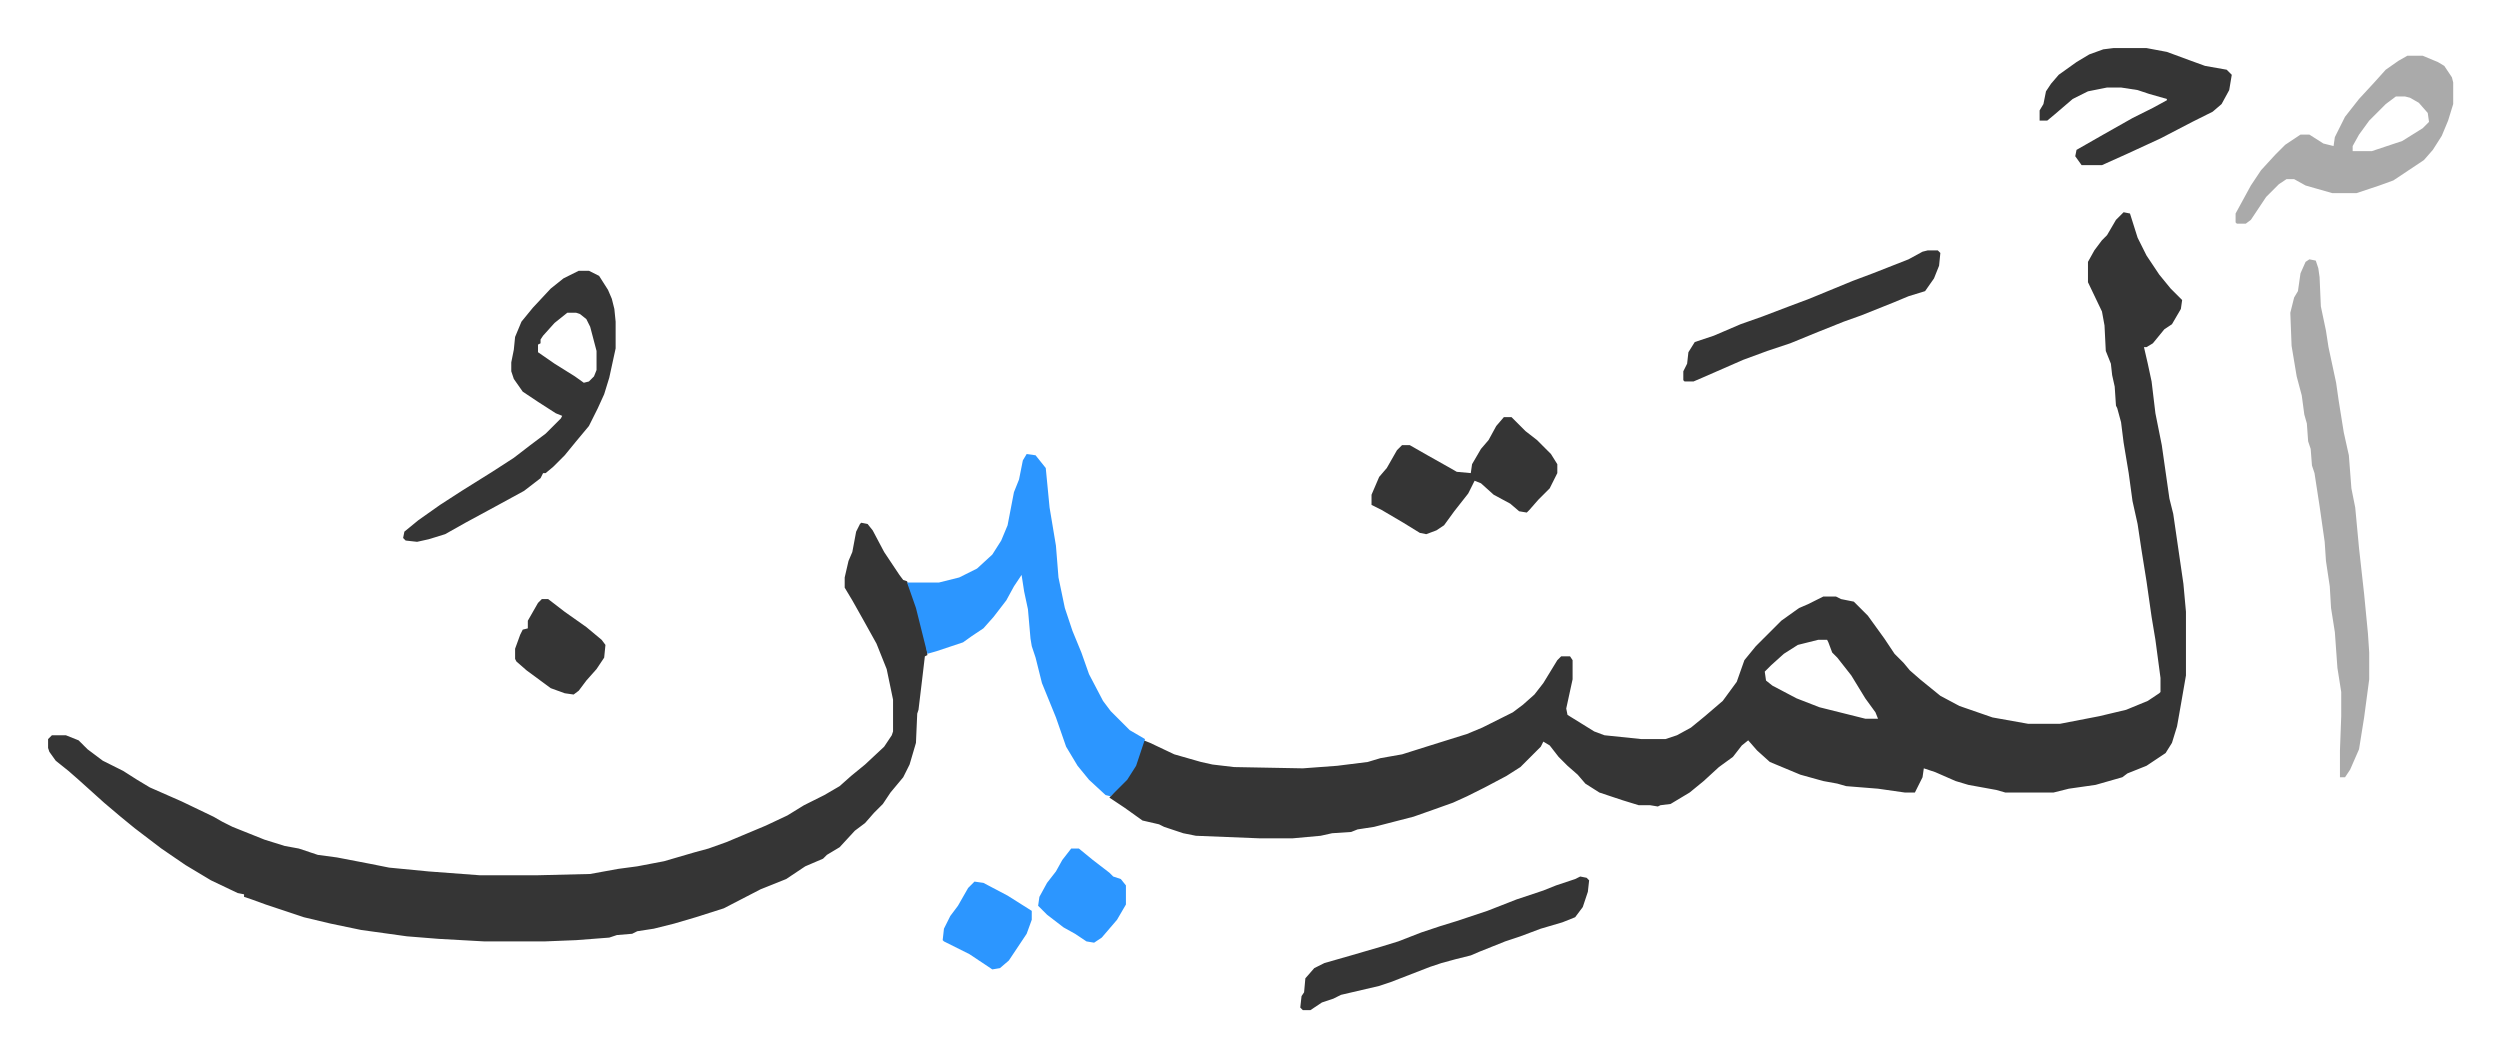 <svg xmlns="http://www.w3.org/2000/svg" role="img" viewBox="-37.78 348.22 1964.56 830.56"><path fill="#353535" id="rule_normal" d="M1631 515l5 1 6 19 7 14 10 15 9 11 9 9-1 7-7 12-6 4-9 11-5 3h-2l3 13 3 14 3 25 5 25 6 42 3 12 8 55 2 22v50l-4 23-3 17-4 13-5 8-15 10-15 6-4 3-21 6-21 3-12 3h-38l-7-2-22-4-10-3-16-7-9-3-1 7-6 12h-8l-21-3-25-2-7-2-11-2-18-5-24-10-10-9-7-8-5 4-7 9-11 8-12 11-11 9-10 6-5 3-8 1-2 1-6-1h-9l-13-4-18-6-11-7-6-7-8-7-7-7-7-9-5-3-2 4-16 16-11 7-17 9-14 7-11 5-14 5-17 6-31 8-13 2-5 2-15 1-9 2-22 2h-26l-50-2-10-2-15-5-4-2-13-3-14-10-12-8 6-7 7-7 7-11 5-15 2-5 5 2 19 9 21 6 9 2 17 2 54 1 27-2 24-3 10-3 17-3 19-6 16-5 16-5 12-5 24-12 8-6 9-8 7-9 11-18 3-3h7l2 3v15l-5 23 1 5 21 13 8 3 29 3h19l9-3 11-6 11-9 14-12 11-15 6-17 9-11 20-20 14-10 7-3 12-6h10l4 2 10 2 11 11 13 18 8 12 7 7 5 6 8 7 16 13 15 8 26 9 28 5h25l31-6 21-5 17-7 9-6 1-1v-11l-4-30-3-18-4-28-4-25-3-20-4-18-3-22-4-24-2-16-3-11-1-2-1-15-2-9-1-9-4-10-1-20-2-11-11-23v-16l5-9 6-8 4-4 7-12zm-240 336l-16 4-11 7-10 9-5 5 1 7 5 4 19 10 18 7 16 4 16 4 4 1h10l-2-5-8-11-11-18-11-14-4-4-3-8-1-2zm-752-92l5 1 4 5 9 17 12 18 3 4 3 1 6 15 4 13 5 21 1 9-2 1-2 17-3 25-1 3-1 23-5 17-5 10-10 12-6 9-7 7-7 8-8 6-12 13-10 6-3 3-14 6-15 10-20 8-29 15-22 7-17 5-16 4-13 2-4 2-12 1-6 2-26 2-25 1h-47l-36-2-25-2-36-5-24-5-21-5-30-10-11-4-6-2v-2l-5-1-21-10-20-12-19-13-21-16-11-9-13-11-10-9-10-9-8-7-10-8-5-7-1-3v-7l3-3h11l10 4 7 7 12 9 16 8 11 7 10 6 25 11 25 12 7 4 8 4 25 10 16 5 11 2 15 5 15 2 26 5 15 3 31 3 40 3h46l41-1 22-4 15-2 21-4 24-7 11-3 14-5 31-13 17-8 13-8 16-8 12-7 9-8 11-9 15-14 6-9 1-3v-25l-5-24-8-20-10-18-9-16-6-10v-8l3-13 3-7 3-16 3-6z"/><path fill="#2c96ff" id="rule_madd_permissible_2_4_6" d="M769 705l7 1 8 10 3 31 5 30 2 25 5 24 6 18 7 17 6 17 11 21 6 8 15 15 12 7-7 21-7 11-13 13-4-1-13-12-9-11-9-15-8-23-11-27-5-20-3-9-1-6-2-23-3-14-2-13-6 9-6 11-10 13-8 9-9 6-7 5-21 7-7 2-4-16-5-20-7-20h25l16-4 14-7 12-11 7-11 5-12 5-26 4-10 3-15z"/><path fill="#aaa" id="rule_hamzat_wasl" d="M1777 552l5 1 2 6 1 7 1 23 4 19 2 13 6 28 2 14 4 25 4 18 2 26 3 15 3 32 4 36 3 31 1 15v21l-4 30-4 25-7 16-4 6h-4v-21l1-27v-19l-3-19-2-28-3-19-1-17-3-20-1-15-4-28-4-26-2-6-1-13-2-6-1-14-2-7-2-15-4-15-4-24-1-26 3-12 3-5 2-14 4-9z"/><path fill="#353535" id="rule_normal" d="M417 561h8l8 4 7 11 3 7 2 8 1 10v21l-5 23-4 13-5 11-7 14-10 12-9 11-9 9-6 5h-2l-2 4-13 10-22 12-24 13-16 9-13 4-9 2-9-1-2-2 1-5 11-9 17-12 17-11 24-15 17-11 13-10 12-9 12-12 1-2-5-2-14-9-12-8-7-10-2-6v-7l2-10 1-10 5-12 9-11 14-15 10-8zm-9 33l-10 8-9 10-2 3v3l-2 1v6l13 9 16 10 7 5 4-1 4-4 2-5v-15l-5-19-3-6-5-4-3-1z"/><path fill="#aaa" id="rule_hamzat_wasl" d="M1854 392h12l12 5 5 3 6 9 1 4v17l-4 13-5 12-7 11-7 8-24 16-11 4-18 6h-19l-14-4-7-2-9-5h-6l-6 4-10 10-12 18-4 3h-7l-1-1v-7l12-22 8-12 11-12 8-8 12-8h7l11 7 8 2 1-7 8-16 11-14 12-13 9-10 10-7zm-9 32l-8 6-13 13-8 11-5 9v4h15l24-8 16-10 5-5-1-7-7-8-7-4-4-1z"/><path fill="#353535" id="rule_normal" d="M1623 386h26l16 3 19 7 11 4 17 3 4 4-2 12-6 11-7 6-16 8-25 13-26 12-20 9h-16l-5-7 1-5 21-12 23-13 16-8 11-6v-1l-14-4-9-3-13-2h-11l-15 3-12 6-14 12-6 5h-6v-8l3-5 2-10 4-6 6-7 14-10 10-6 11-4zm-479 290h6l11 11 9 7 11 11 5 8v7l-6 12-9 9-7 8-2 2-6-1-7-6-13-7-10-9-5-2-5 10-11 14-8 11-6 4-8 3-5-1-13-8-17-10-8-4v-8l6-14 6-7 8-14 4-4h6l14 8 16 9 7 4 11 1 1-7 7-12 6-7 6-11zm60 361l5 1 2 2-1 9-4 12-6 8-10 4-17 5-16 6-12 4-20 8-7 3-12 3-11 3-9 3-31 12-9 3-30 7-6 3-9 3-9 6h-6l-2-2 1-9 2-3 1-11 7-8 8-4 21-6 24-7 13-4 18-7 15-5 13-4 24-8 23-9 21-7 10-4 15-5zm273-492h8l2 2-1 10-4 10-7 10-13 4-12 5-25 10-14 5-20 8-22 9-18 6-19 7-16 7-16 7-7 3h-7l-1-1v-7l3-6 1-9 5-8 15-5 21-9 17-6 21-8 16-6 34-14 16-6 28-11 11-6zM388 819h5l13 10 17 12 12 10 3 4-1 10-6 9-8 9-6 8-4 3-7-1-11-4-19-14-8-7-1-2v-8l4-11 2-4 4-1v-6l8-14z"/><path fill="#2c96ff" id="rule_madd_permissible_2_4_6" d="M804 1015h6l11 9 13 10 3 3 6 2 4 5v15l-7 12-12 14-6 4-6-1-9-6-9-5-13-10-7-7 1-7 6-11 7-9 5-9zm-76 26l7 1 19 10 19 12v7l-4 11-14 21-7 6-6 1-18-12-20-10-1-1 1-9 5-10 6-8 8-14z"/></svg>
